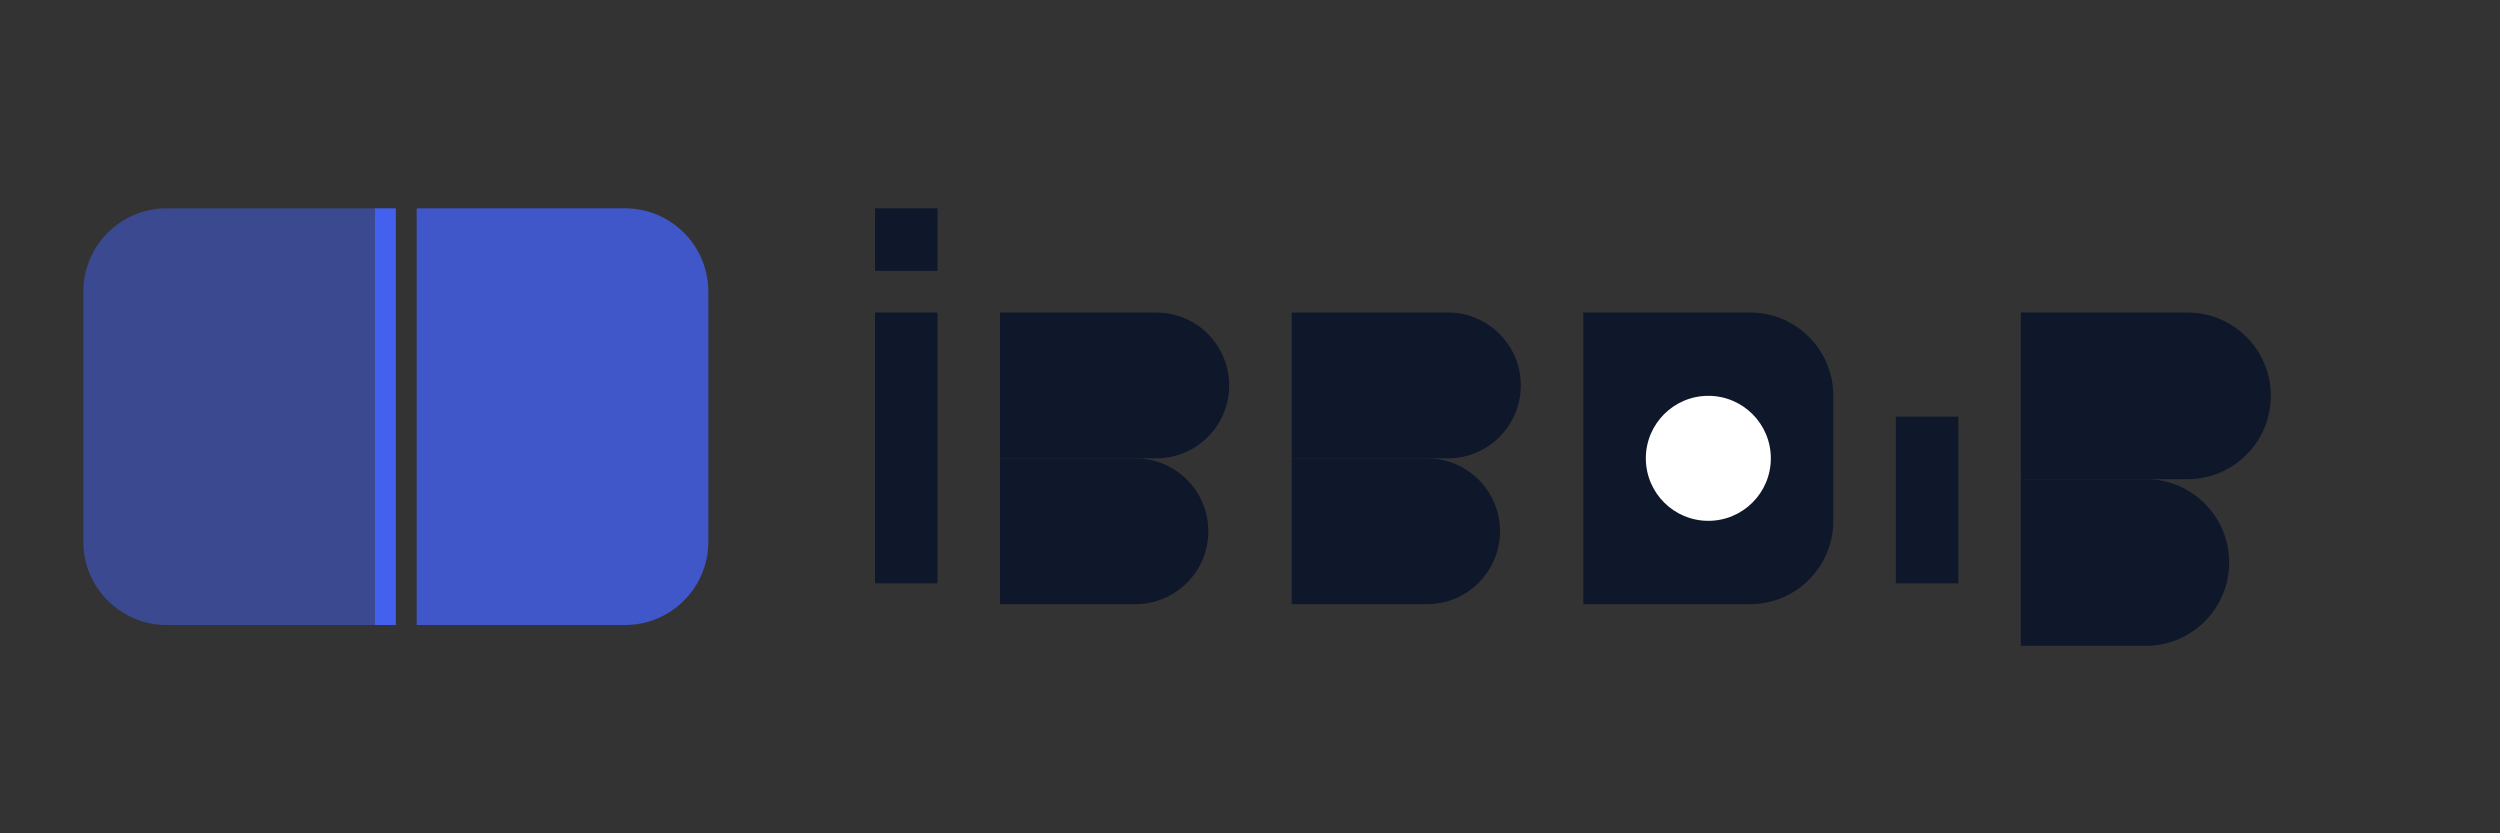 <svg width="120" height="40" viewBox="0 0 120 40" fill="none"
    xmlns="http://www.w3.org/2000/svg">
    <rect x="0" y="0" width="120" height="40" fill="#333333" stroke="none"/>
    <path d="M20 10H30C32.209 10 34 11.791 34 14V26C34 28.209 32.209 30 30 30H20V10Z" fill="#4361EE" fill-opacity="0.8"/>
    <path d="M18 10H8C5.791 10 4 11.791 4 14V26C4 28.209 5.791 30 8 30H18V10Z" fill="#4361EE" fill-opacity="0.5"/>
    <path d="M19 10H18V30H19V10Z" fill="#4361EE"/>

    <path d="M42 15H45V28H42V15Z" fill="#0F172A"/>
    <path d="M42 10H45V13H42V10Z" fill="#0F172A"/>
    <path d="M48 15H55.5C57.433 15 59 16.567 59 18.5V18.5C59 20.433 57.433 22 55.5 22H48V15Z" fill="#0F172A"/>
    <path d="M48 22H54.5C56.433 22 58 23.567 58 25.5V25.5C58 27.433 56.433 29 54.5 29H48V22Z" fill="#0F172A"/>

    <path d="M62 15H69.5C71.433 15 73 16.567 73 18.5V18.5C73 20.433 71.433 22 69.5 22H62V15Z" fill="#0F172A"/>
    <path d="M62 22H68.5C70.433 22 72 23.567 72 25.5V25.5C72 27.433 70.433 29 68.5 29H62V22Z" fill="#0F172A"/>

    <path d="M76 15H84C86.209 15 88 16.791 88 19V25C88 27.209 86.209 29 84 29H76V15Z" fill="#0F172A"/>
    <circle cx="82" cy="22" r="3" fill="white"/>

    <path d="M91 20H94V28H91V20Z" fill="#0F172A"/>
    <path d="M97 15H105C107.209 15 109 16.791 109 19V19C109 21.209 107.209 23 105 23H97V15Z" fill="#0F172A"/>
    <path d="M97 23H103C105.209 23 107 24.791 107 27V27C107 29.209 105.209 31 103 31H97V23Z" fill="#0F172A"/>
</svg>
